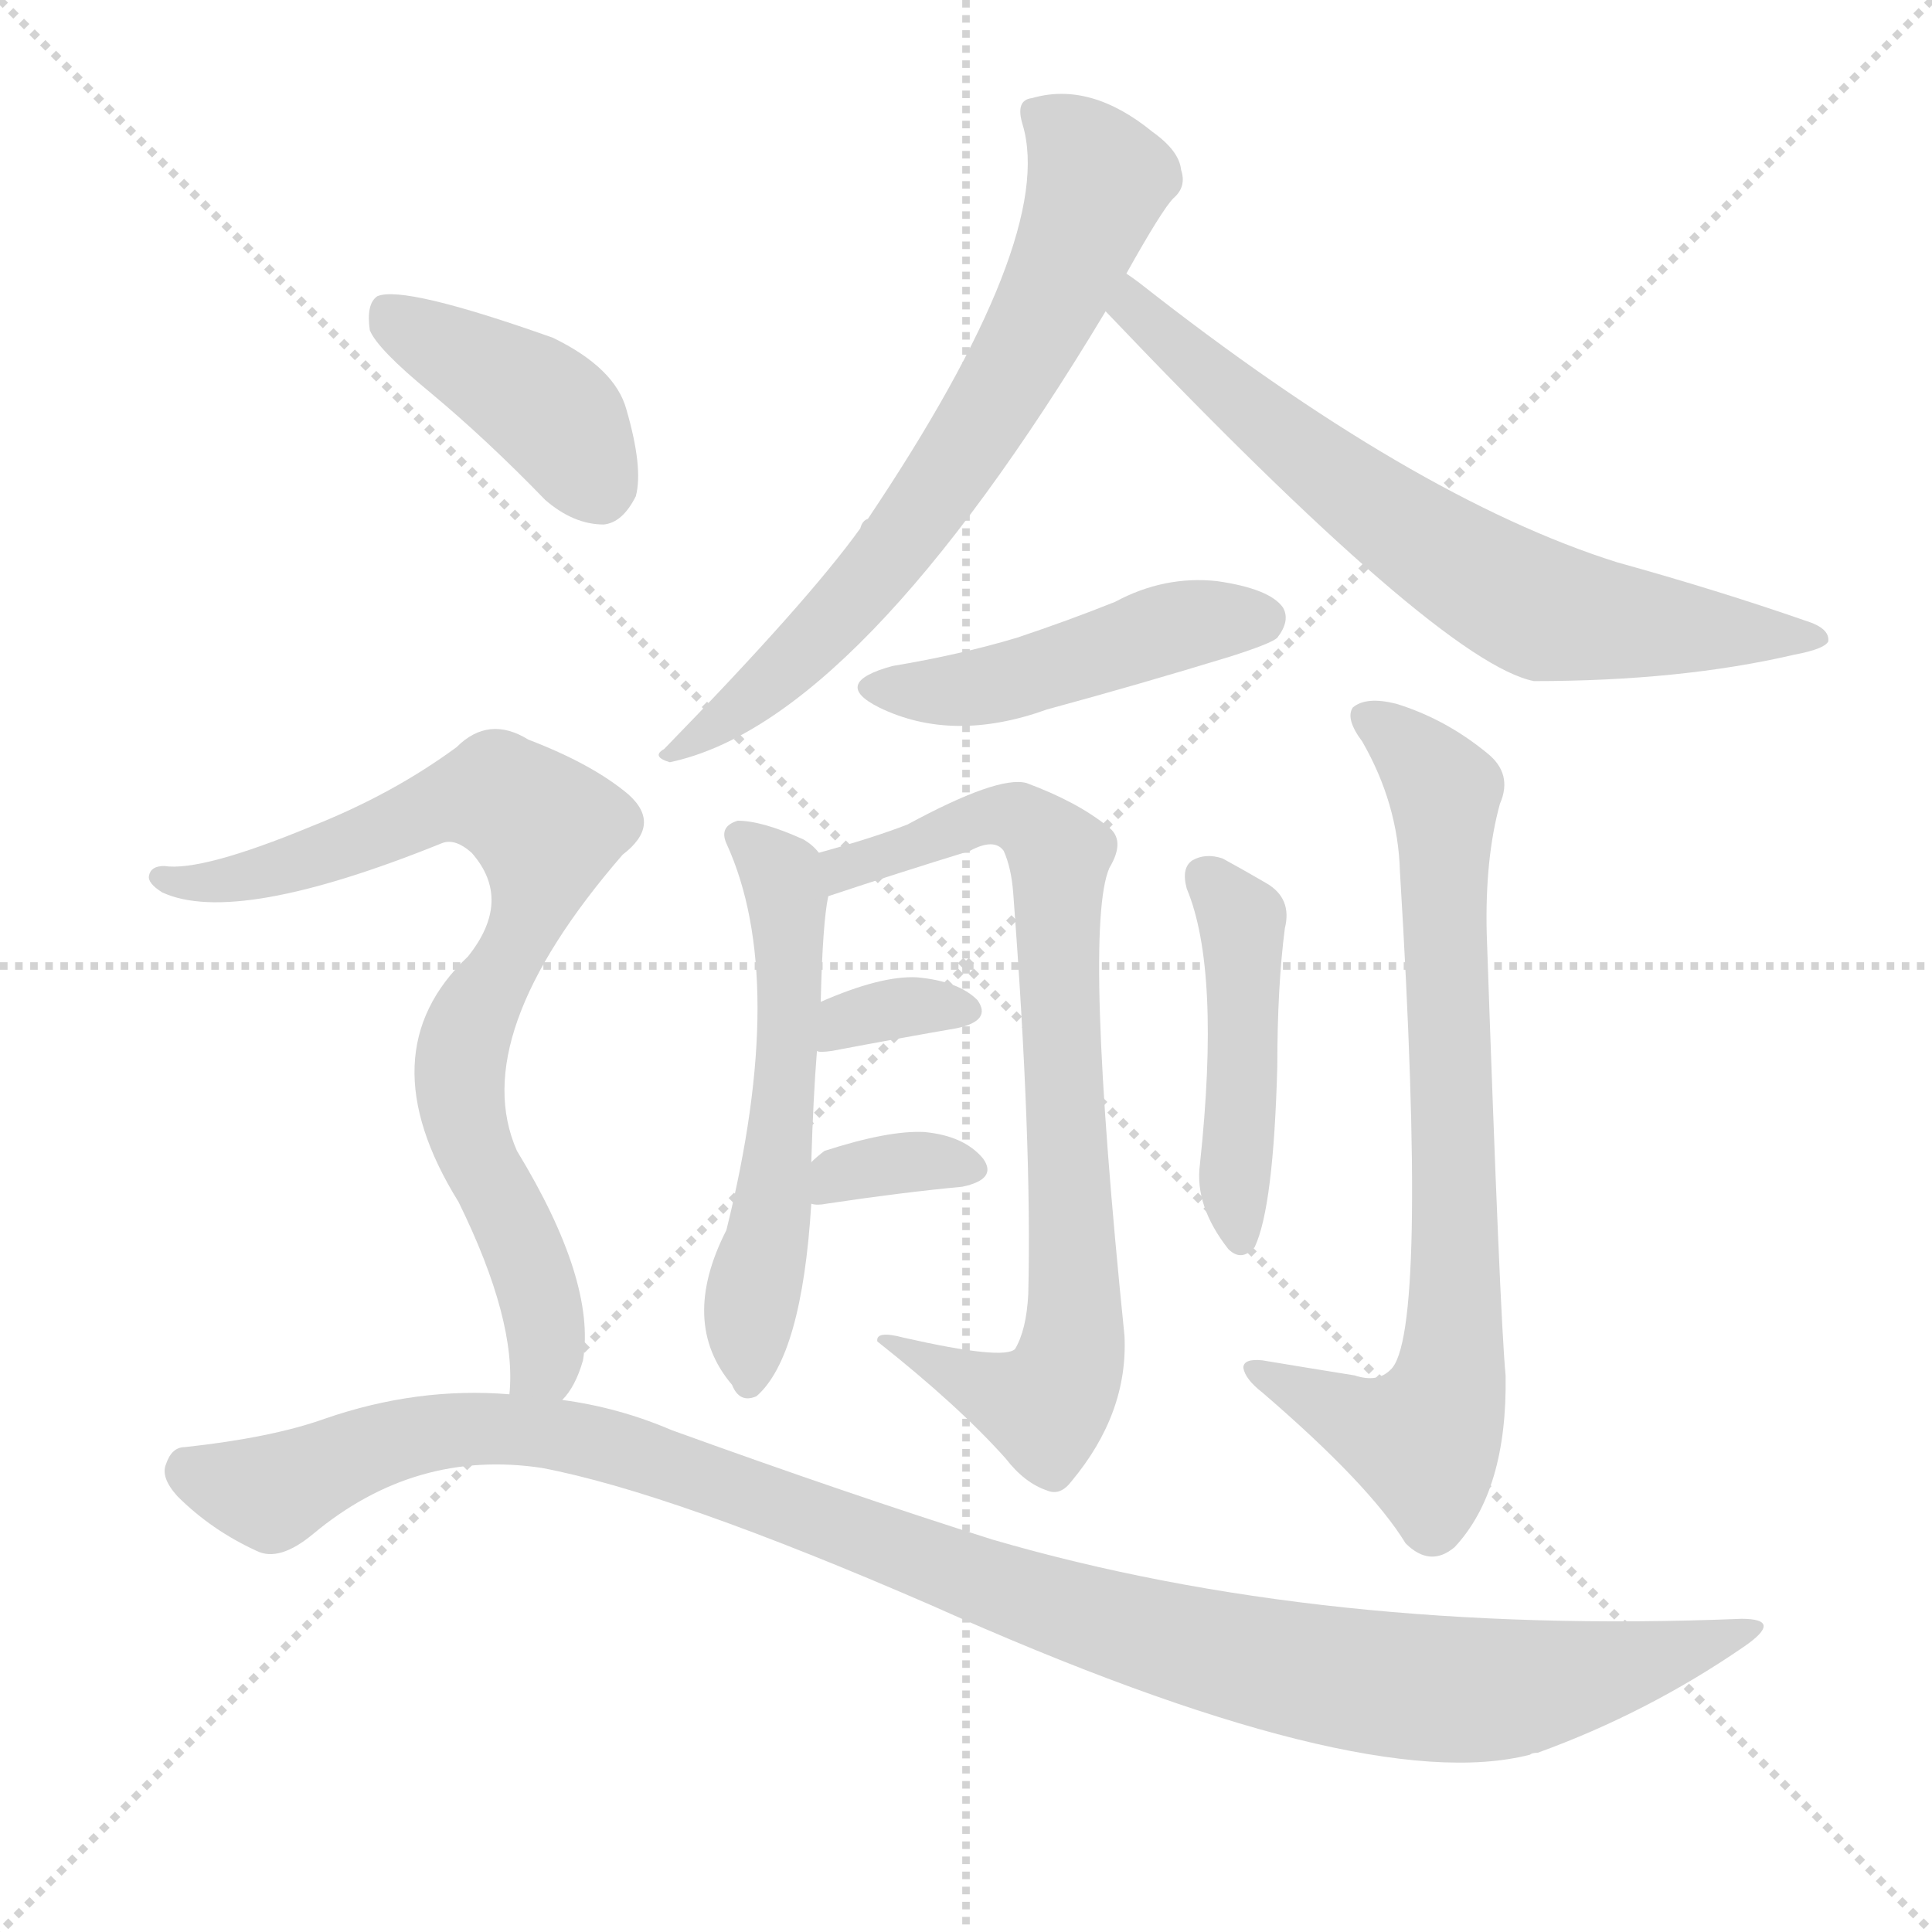 <svg version="1.1" viewBox="0 0 1024 1024" xmlns="http://www.w3.org/2000/svg">
  <g stroke="lightgray" stroke-dasharray="1,1" stroke-width="1" transform="scale(4, 4)">
    <line x1="0" y1="0" x2="256" y2="256"></line>
    <line x1="256" y1="0" x2="0" y2="256"></line>
    <line x1="128" y1="0" x2="128" y2="256"></line>
    <line x1="0" y1="128" x2="256" y2="128"></line>
  </g>
  <g transform="scale(1, -1) translate(0, -900)">
    <style type="text/css">
      
        @keyframes keyframes0 {
          from {
            stroke: blue;
            stroke-dashoffset: 683;
            stroke-width: 128;
          }
          69% {
            animation-timing-function: step-end;
            stroke: blue;
            stroke-dashoffset: 0;
            stroke-width: 128;
          }
          to {
            stroke: black;
            stroke-width: 1024;
          }
        }
        #make-me-a-hanzi-animation-0 {
          animation: keyframes0 0.806s both;
          animation-delay: 0s;
          animation-timing-function: linear;
        }
      
        @keyframes keyframes1 {
          from {
            stroke: blue;
            stroke-dashoffset: 686;
            stroke-width: 128;
          }
          69% {
            animation-timing-function: step-end;
            stroke: blue;
            stroke-dashoffset: 0;
            stroke-width: 128;
          }
          to {
            stroke: black;
            stroke-width: 1024;
          }
        }
        #make-me-a-hanzi-animation-1 {
          animation: keyframes1 0.808s both;
          animation-delay: 0.806s;
          animation-timing-function: linear;
        }
      
        @keyframes keyframes2 {
          from {
            stroke: blue;
            stroke-dashoffset: 464;
            stroke-width: 128;
          }
          60% {
            animation-timing-function: step-end;
            stroke: blue;
            stroke-dashoffset: 0;
            stroke-width: 128;
          }
          to {
            stroke: black;
            stroke-width: 1024;
          }
        }
        #make-me-a-hanzi-animation-2 {
          animation: keyframes2 0.628s both;
          animation-delay: 1.614s;
          animation-timing-function: linear;
        }
      
        @keyframes keyframes3 {
          from {
            stroke: blue;
            stroke-dashoffset: 551;
            stroke-width: 128;
          }
          64% {
            animation-timing-function: step-end;
            stroke: blue;
            stroke-dashoffset: 0;
            stroke-width: 128;
          }
          to {
            stroke: black;
            stroke-width: 1024;
          }
        }
        #make-me-a-hanzi-animation-3 {
          animation: keyframes3 0.698s both;
          animation-delay: 2.242s;
          animation-timing-function: linear;
        }
      
        @keyframes keyframes4 {
          from {
            stroke: blue;
            stroke-dashoffset: 774;
            stroke-width: 128;
          }
          72% {
            animation-timing-function: step-end;
            stroke: blue;
            stroke-dashoffset: 0;
            stroke-width: 128;
          }
          to {
            stroke: black;
            stroke-width: 1024;
          }
        }
        #make-me-a-hanzi-animation-4 {
          animation: keyframes4 0.88s both;
          animation-delay: 2.94s;
          animation-timing-function: linear;
        }
      
        @keyframes keyframes5 {
          from {
            stroke: blue;
            stroke-dashoffset: 334;
            stroke-width: 128;
          }
          52% {
            animation-timing-function: step-end;
            stroke: blue;
            stroke-dashoffset: 0;
            stroke-width: 128;
          }
          to {
            stroke: black;
            stroke-width: 1024;
          }
        }
        #make-me-a-hanzi-animation-5 {
          animation: keyframes5 0.522s both;
          animation-delay: 3.82s;
          animation-timing-function: linear;
        }
      
        @keyframes keyframes6 {
          from {
            stroke: blue;
            stroke-dashoffset: 339;
            stroke-width: 128;
          }
          52% {
            animation-timing-function: step-end;
            stroke: blue;
            stroke-dashoffset: 0;
            stroke-width: 128;
          }
          to {
            stroke: black;
            stroke-width: 1024;
          }
        }
        #make-me-a-hanzi-animation-6 {
          animation: keyframes6 0.526s both;
          animation-delay: 4.342s;
          animation-timing-function: linear;
        }
      
        @keyframes keyframes7 {
          from {
            stroke: blue;
            stroke-dashoffset: 452;
            stroke-width: 128;
          }
          60% {
            animation-timing-function: step-end;
            stroke: blue;
            stroke-dashoffset: 0;
            stroke-width: 128;
          }
          to {
            stroke: black;
            stroke-width: 1024;
          }
        }
        #make-me-a-hanzi-animation-7 {
          animation: keyframes7 0.618s both;
          animation-delay: 4.868s;
          animation-timing-function: linear;
        }
      
        @keyframes keyframes8 {
          from {
            stroke: blue;
            stroke-dashoffset: 757;
            stroke-width: 128;
          }
          71% {
            animation-timing-function: step-end;
            stroke: blue;
            stroke-dashoffset: 0;
            stroke-width: 128;
          }
          to {
            stroke: black;
            stroke-width: 1024;
          }
        }
        #make-me-a-hanzi-animation-8 {
          animation: keyframes8 0.866s both;
          animation-delay: 5.486s;
          animation-timing-function: linear;
        }
      
        @keyframes keyframes9 {
          from {
            stroke: blue;
            stroke-dashoffset: 407;
            stroke-width: 128;
          }
          57% {
            animation-timing-function: step-end;
            stroke: blue;
            stroke-dashoffset: 0;
            stroke-width: 128;
          }
          to {
            stroke: black;
            stroke-width: 1024;
          }
        }
        #make-me-a-hanzi-animation-9 {
          animation: keyframes9 0.581s both;
          animation-delay: 6.352s;
          animation-timing-function: linear;
        }
      
        @keyframes keyframes10 {
          from {
            stroke: blue;
            stroke-dashoffset: 791;
            stroke-width: 128;
          }
          72% {
            animation-timing-function: step-end;
            stroke: blue;
            stroke-dashoffset: 0;
            stroke-width: 128;
          }
          to {
            stroke: black;
            stroke-width: 1024;
          }
        }
        #make-me-a-hanzi-animation-10 {
          animation: keyframes10 0.894s both;
          animation-delay: 6.933s;
          animation-timing-function: linear;
        }
      
        @keyframes keyframes11 {
          from {
            stroke: blue;
            stroke-dashoffset: 1100;
            stroke-width: 128;
          }
          78% {
            animation-timing-function: step-end;
            stroke: blue;
            stroke-dashoffset: 0;
            stroke-width: 128;
          }
          to {
            stroke: black;
            stroke-width: 1024;
          }
        }
        #make-me-a-hanzi-animation-11 {
          animation: keyframes11 1.145s both;
          animation-delay: 7.826s;
          animation-timing-function: linear;
        }
      
    </style>
    
      <path d="M 597 755 Q 616 789 622 795 Q 629 801 626 810 Q 625 820 611 830 Q 578 857 547 848 Q 538 847 542 834 Q 560 774 460 625 Q 457 624 456 620 Q 428 581 352 503 Q 345 499 355 496 Q 455 517 586 735 L 597 755 Z" fill="lightgray"></path>
    
      <path d="M 586 735 Q 763 549 813 539 Q 891 539 951 553 Q 967 556 969 560 Q 970 567 957 571 Q 911 587 857 602 Q 749 636 604 750 Q 600 753 597 755 C 573 773 565 757 586 735 Z" fill="lightgray"></path>
    
      <path d="M 473 547 Q 440 538 466 525 Q 505 506 555 524 Q 603 537 652 552 Q 674 559 677 562 Q 684 571 680 578 Q 673 588 645 592 Q 617 595 591 581 Q 566 571 539 562 Q 509 553 473 547 Z" fill="lightgray"></path>
    
      <path d="M 430 284 Q 431 318 433 343 L 435 369 Q 436 411 439 425 C 442 441 442 441 434 448 Q 431 452 426 455 Q 404 465 391 465 Q 381 462 385 453 Q 418 381 385 248 Q 360 199 388 166 Q 392 156 401 160 Q 425 181 430 262 L 430 284 Z" fill="lightgray"></path>
    
      <path d="M 439 425 Q 475 437 514 449 Q 527 456 532 449 Q 536 440 537 427 Q 547 295 545 214 Q 544 195 538 185 Q 532 179 479 191 Q 464 195 465 189 Q 508 155 533 127 Q 543 114 555 110 Q 562 107 568 115 Q 598 151 596 192 Q 574 408 588 440 Q 597 455 587 462 Q 571 475 544 485 Q 529 489 481 463 Q 463 456 434 448 C 405 440 411 416 439 425 Z" fill="lightgray"></path>
    
      <path d="M 433 343 Q 434 342 441 343 Q 478 350 507 355 Q 526 359 518 370 Q 508 380 486 382 Q 467 383 435 369 C 407 357 403 348 433 343 Z" fill="lightgray"></path>
    
      <path d="M 430 262 Q 433 261 438 262 Q 478 268 510 271 Q 529 275 521 286 Q 511 298 490 300 Q 471 301 437 290 Q 433 287 430 284 C 410 265 410 265 430 262 Z" fill="lightgray"></path>
    
      <path d="M 629 429 Q 647 386 636 283 Q 633 261 651 238 Q 658 231 665 239 Q 675 260 677 335 Q 677 377 681 408 Q 685 424 671 432 Q 659 439 648 445 Q 639 448 632 444 Q 626 440 629 429 Z" fill="lightgray"></path>
    
      <path d="M 718 171 Q 693 175 669 179 Q 659 180 659 175 Q 660 169 669 162 Q 726 113 745 82 Q 758 69 771 80 Q 799 110 798 171 Q 795 202 788 405 Q 787 445 795 474 Q 802 490 788 501 Q 766 519 740 527 Q 724 531 717 525 Q 713 519 722 507 Q 741 474 742 438 Q 757 192 737 174 Q 730 167 718 171 Z" fill="lightgray"></path>
    
      <path d="M 228 692 Q 258 667 289 635 Q 304 622 320 622 Q 330 623 337 637 Q 341 652 332 683 Q 326 705 293 721 Q 214 749 200 743 Q 194 739 196 725 Q 200 715 228 692 Z" fill="lightgray"></path>
    
      <path d="M 298 158 Q 305 165 309 179 Q 316 221 274 290 Q 247 351 330 447 Q 351 463 333 479 Q 314 495 280 508 Q 259 521 242 504 Q 208 479 165 462 Q 107 438 87 441 Q 80 441 79 436 Q 78 432 86 427 Q 125 409 234 453 Q 241 456 250 448 Q 272 423 248 393 Q 194 342 243 263 Q 274 200 270 161 C 270 131 282 132 298 158 Z" fill="lightgray"></path>
    
      <path d="M 270 161 Q 221 165 172 148 Q 144 138 98 133 Q 91 133 88 124 Q 85 117 94 107 Q 112 89 136 78 Q 148 72 166 87 Q 220 132 287 122 Q 356 109 494 49 Q 722 -53 811 -30 Q 812 -29 815 -29 Q 873 -8 924 27 Q 946 42 923 42 Q 701 33 526 84 Q 450 108 356 142 Q 328 154 298 158 L 270 161 Z" fill="lightgray"></path>
    
    
      <clipPath id="make-me-a-hanzi-clip-0">
        <path d="M 597 755 Q 616 789 622 795 Q 629 801 626 810 Q 625 820 611 830 Q 578 857 547 848 Q 538 847 542 834 Q 560 774 460 625 Q 457 624 456 620 Q 428 581 352 503 Q 345 499 355 496 Q 455 517 586 735 L 597 755 Z"></path>
      </clipPath>
      <path clip-path="url(#make-me-a-hanzi-clip-0)" d="M 555 837 L 582 805 L 535 699 L 460 591 L 393 525 L 376 512 L 361 509 L 359 502" fill="none" id="make-me-a-hanzi-animation-0" stroke-dasharray="555 1110" stroke-linecap="round"></path>
    
      <clipPath id="make-me-a-hanzi-clip-1">
        <path d="M 586 735 Q 763 549 813 539 Q 891 539 951 553 Q 967 556 969 560 Q 970 567 957 571 Q 911 587 857 602 Q 749 636 604 750 Q 600 753 597 755 C 573 773 565 757 586 735 Z"></path>
      </clipPath>
      <path clip-path="url(#make-me-a-hanzi-clip-1)" d="M 597 748 L 603 733 L 692 657 L 808 580 L 884 567 L 964 562" fill="none" id="make-me-a-hanzi-animation-1" stroke-dasharray="558 1116" stroke-linecap="round"></path>
    
      <clipPath id="make-me-a-hanzi-clip-2">
        <path d="M 473 547 Q 440 538 466 525 Q 505 506 555 524 Q 603 537 652 552 Q 674 559 677 562 Q 684 571 680 578 Q 673 588 645 592 Q 617 595 591 581 Q 566 571 539 562 Q 509 553 473 547 Z"></path>
      </clipPath>
      <path clip-path="url(#make-me-a-hanzi-clip-2)" d="M 467 537 L 502 533 L 557 545 L 617 567 L 669 572" fill="none" id="make-me-a-hanzi-animation-2" stroke-dasharray="336 672" stroke-linecap="round"></path>
    
      <clipPath id="make-me-a-hanzi-clip-3">
        <path d="M 430 284 Q 431 318 433 343 L 435 369 Q 436 411 439 425 C 442 441 442 441 434 448 Q 431 452 426 455 Q 404 465 391 465 Q 381 462 385 453 Q 418 381 385 248 Q 360 199 388 166 Q 392 156 401 160 Q 425 181 430 262 L 430 284 Z"></path>
      </clipPath>
      <path clip-path="url(#make-me-a-hanzi-clip-3)" d="M 395 456 L 415 436 L 419 379 L 398 170" fill="none" id="make-me-a-hanzi-animation-3" stroke-dasharray="423 846" stroke-linecap="round"></path>
    
      <clipPath id="make-me-a-hanzi-clip-4">
        <path d="M 439 425 Q 475 437 514 449 Q 527 456 532 449 Q 536 440 537 427 Q 547 295 545 214 Q 544 195 538 185 Q 532 179 479 191 Q 464 195 465 189 Q 508 155 533 127 Q 543 114 555 110 Q 562 107 568 115 Q 598 151 596 192 Q 574 408 588 440 Q 597 455 587 462 Q 571 475 544 485 Q 529 489 481 463 Q 463 456 434 448 C 405 440 411 416 439 425 Z"></path>
      </clipPath>
      <path clip-path="url(#make-me-a-hanzi-clip-4)" d="M 445 432 L 448 440 L 525 468 L 543 465 L 561 446 L 570 229 L 563 167 L 553 154 L 506 171 L 490 184 L 473 184" fill="none" id="make-me-a-hanzi-animation-4" stroke-dasharray="646 1292" stroke-linecap="round"></path>
    
      <clipPath id="make-me-a-hanzi-clip-5">
        <path d="M 433 343 Q 434 342 441 343 Q 478 350 507 355 Q 526 359 518 370 Q 508 380 486 382 Q 467 383 435 369 C 407 357 403 348 433 343 Z"></path>
      </clipPath>
      <path clip-path="url(#make-me-a-hanzi-clip-5)" d="M 437 349 L 449 360 L 481 367 L 510 364" fill="none" id="make-me-a-hanzi-animation-5" stroke-dasharray="206 412" stroke-linecap="round"></path>
    
      <clipPath id="make-me-a-hanzi-clip-6">
        <path d="M 430 262 Q 433 261 438 262 Q 478 268 510 271 Q 529 275 521 286 Q 511 298 490 300 Q 471 301 437 290 Q 433 287 430 284 C 410 265 410 265 430 262 Z"></path>
      </clipPath>
      <path clip-path="url(#make-me-a-hanzi-clip-6)" d="M 434 268 L 463 282 L 494 285 L 513 280" fill="none" id="make-me-a-hanzi-animation-6" stroke-dasharray="211 422" stroke-linecap="round"></path>
    
      <clipPath id="make-me-a-hanzi-clip-7">
        <path d="M 629 429 Q 647 386 636 283 Q 633 261 651 238 Q 658 231 665 239 Q 675 260 677 335 Q 677 377 681 408 Q 685 424 671 432 Q 659 439 648 445 Q 639 448 632 444 Q 626 440 629 429 Z"></path>
      </clipPath>
      <path clip-path="url(#make-me-a-hanzi-clip-7)" d="M 639 435 L 655 418 L 659 404 L 657 246" fill="none" id="make-me-a-hanzi-animation-7" stroke-dasharray="324 648" stroke-linecap="round"></path>
    
      <clipPath id="make-me-a-hanzi-clip-8">
        <path d="M 718 171 Q 693 175 669 179 Q 659 180 659 175 Q 660 169 669 162 Q 726 113 745 82 Q 758 69 771 80 Q 799 110 798 171 Q 795 202 788 405 Q 787 445 795 474 Q 802 490 788 501 Q 766 519 740 527 Q 724 531 717 525 Q 713 519 722 507 Q 741 474 742 438 Q 757 192 737 174 Q 730 167 718 171 Z"></path>
      </clipPath>
      <path clip-path="url(#make-me-a-hanzi-clip-8)" d="M 724 521 L 750 501 L 766 474 L 769 171 L 754 137 L 721 146 L 665 174" fill="none" id="make-me-a-hanzi-animation-8" stroke-dasharray="629 1258" stroke-linecap="round"></path>
    
      <clipPath id="make-me-a-hanzi-clip-9">
        <path d="M 228 692 Q 258 667 289 635 Q 304 622 320 622 Q 330 623 337 637 Q 341 652 332 683 Q 326 705 293 721 Q 214 749 200 743 Q 194 739 196 725 Q 200 715 228 692 Z"></path>
      </clipPath>
      <path clip-path="url(#make-me-a-hanzi-clip-9)" d="M 205 736 L 284 688 L 304 666 L 317 640" fill="none" id="make-me-a-hanzi-animation-9" stroke-dasharray="279 558" stroke-linecap="round"></path>
    
      <clipPath id="make-me-a-hanzi-clip-10">
        <path d="M 298 158 Q 305 165 309 179 Q 316 221 274 290 Q 247 351 330 447 Q 351 463 333 479 Q 314 495 280 508 Q 259 521 242 504 Q 208 479 165 462 Q 107 438 87 441 Q 80 441 79 436 Q 78 432 86 427 Q 125 409 234 453 Q 241 456 250 448 Q 272 423 248 393 Q 194 342 243 263 Q 274 200 270 161 C 270 131 282 132 298 158 Z"></path>
      </clipPath>
      <path clip-path="url(#make-me-a-hanzi-clip-10)" d="M 86 434 L 134 435 L 251 479 L 264 479 L 290 460 L 282 416 L 251 363 L 243 323 L 248 296 L 270 256 L 288 205 L 289 178 L 278 167" fill="none" id="make-me-a-hanzi-animation-10" stroke-dasharray="663 1326" stroke-linecap="round"></path>
    
      <clipPath id="make-me-a-hanzi-clip-11">
        <path d="M 270 161 Q 221 165 172 148 Q 144 138 98 133 Q 91 133 88 124 Q 85 117 94 107 Q 112 89 136 78 Q 148 72 166 87 Q 220 132 287 122 Q 356 109 494 49 Q 722 -53 811 -30 Q 812 -29 815 -29 Q 873 -8 924 27 Q 946 42 923 42 Q 701 33 526 84 Q 450 108 356 142 Q 328 154 298 158 L 270 161 Z"></path>
      </clipPath>
      <path clip-path="url(#make-me-a-hanzi-clip-11)" d="M 101 120 L 145 110 L 186 129 L 236 142 L 302 139 L 576 42 L 735 7 L 785 4 L 839 11 L 914 34" fill="none" id="make-me-a-hanzi-animation-11" stroke-dasharray="972 1944" stroke-linecap="round"></path>
    
  </g>
</svg>